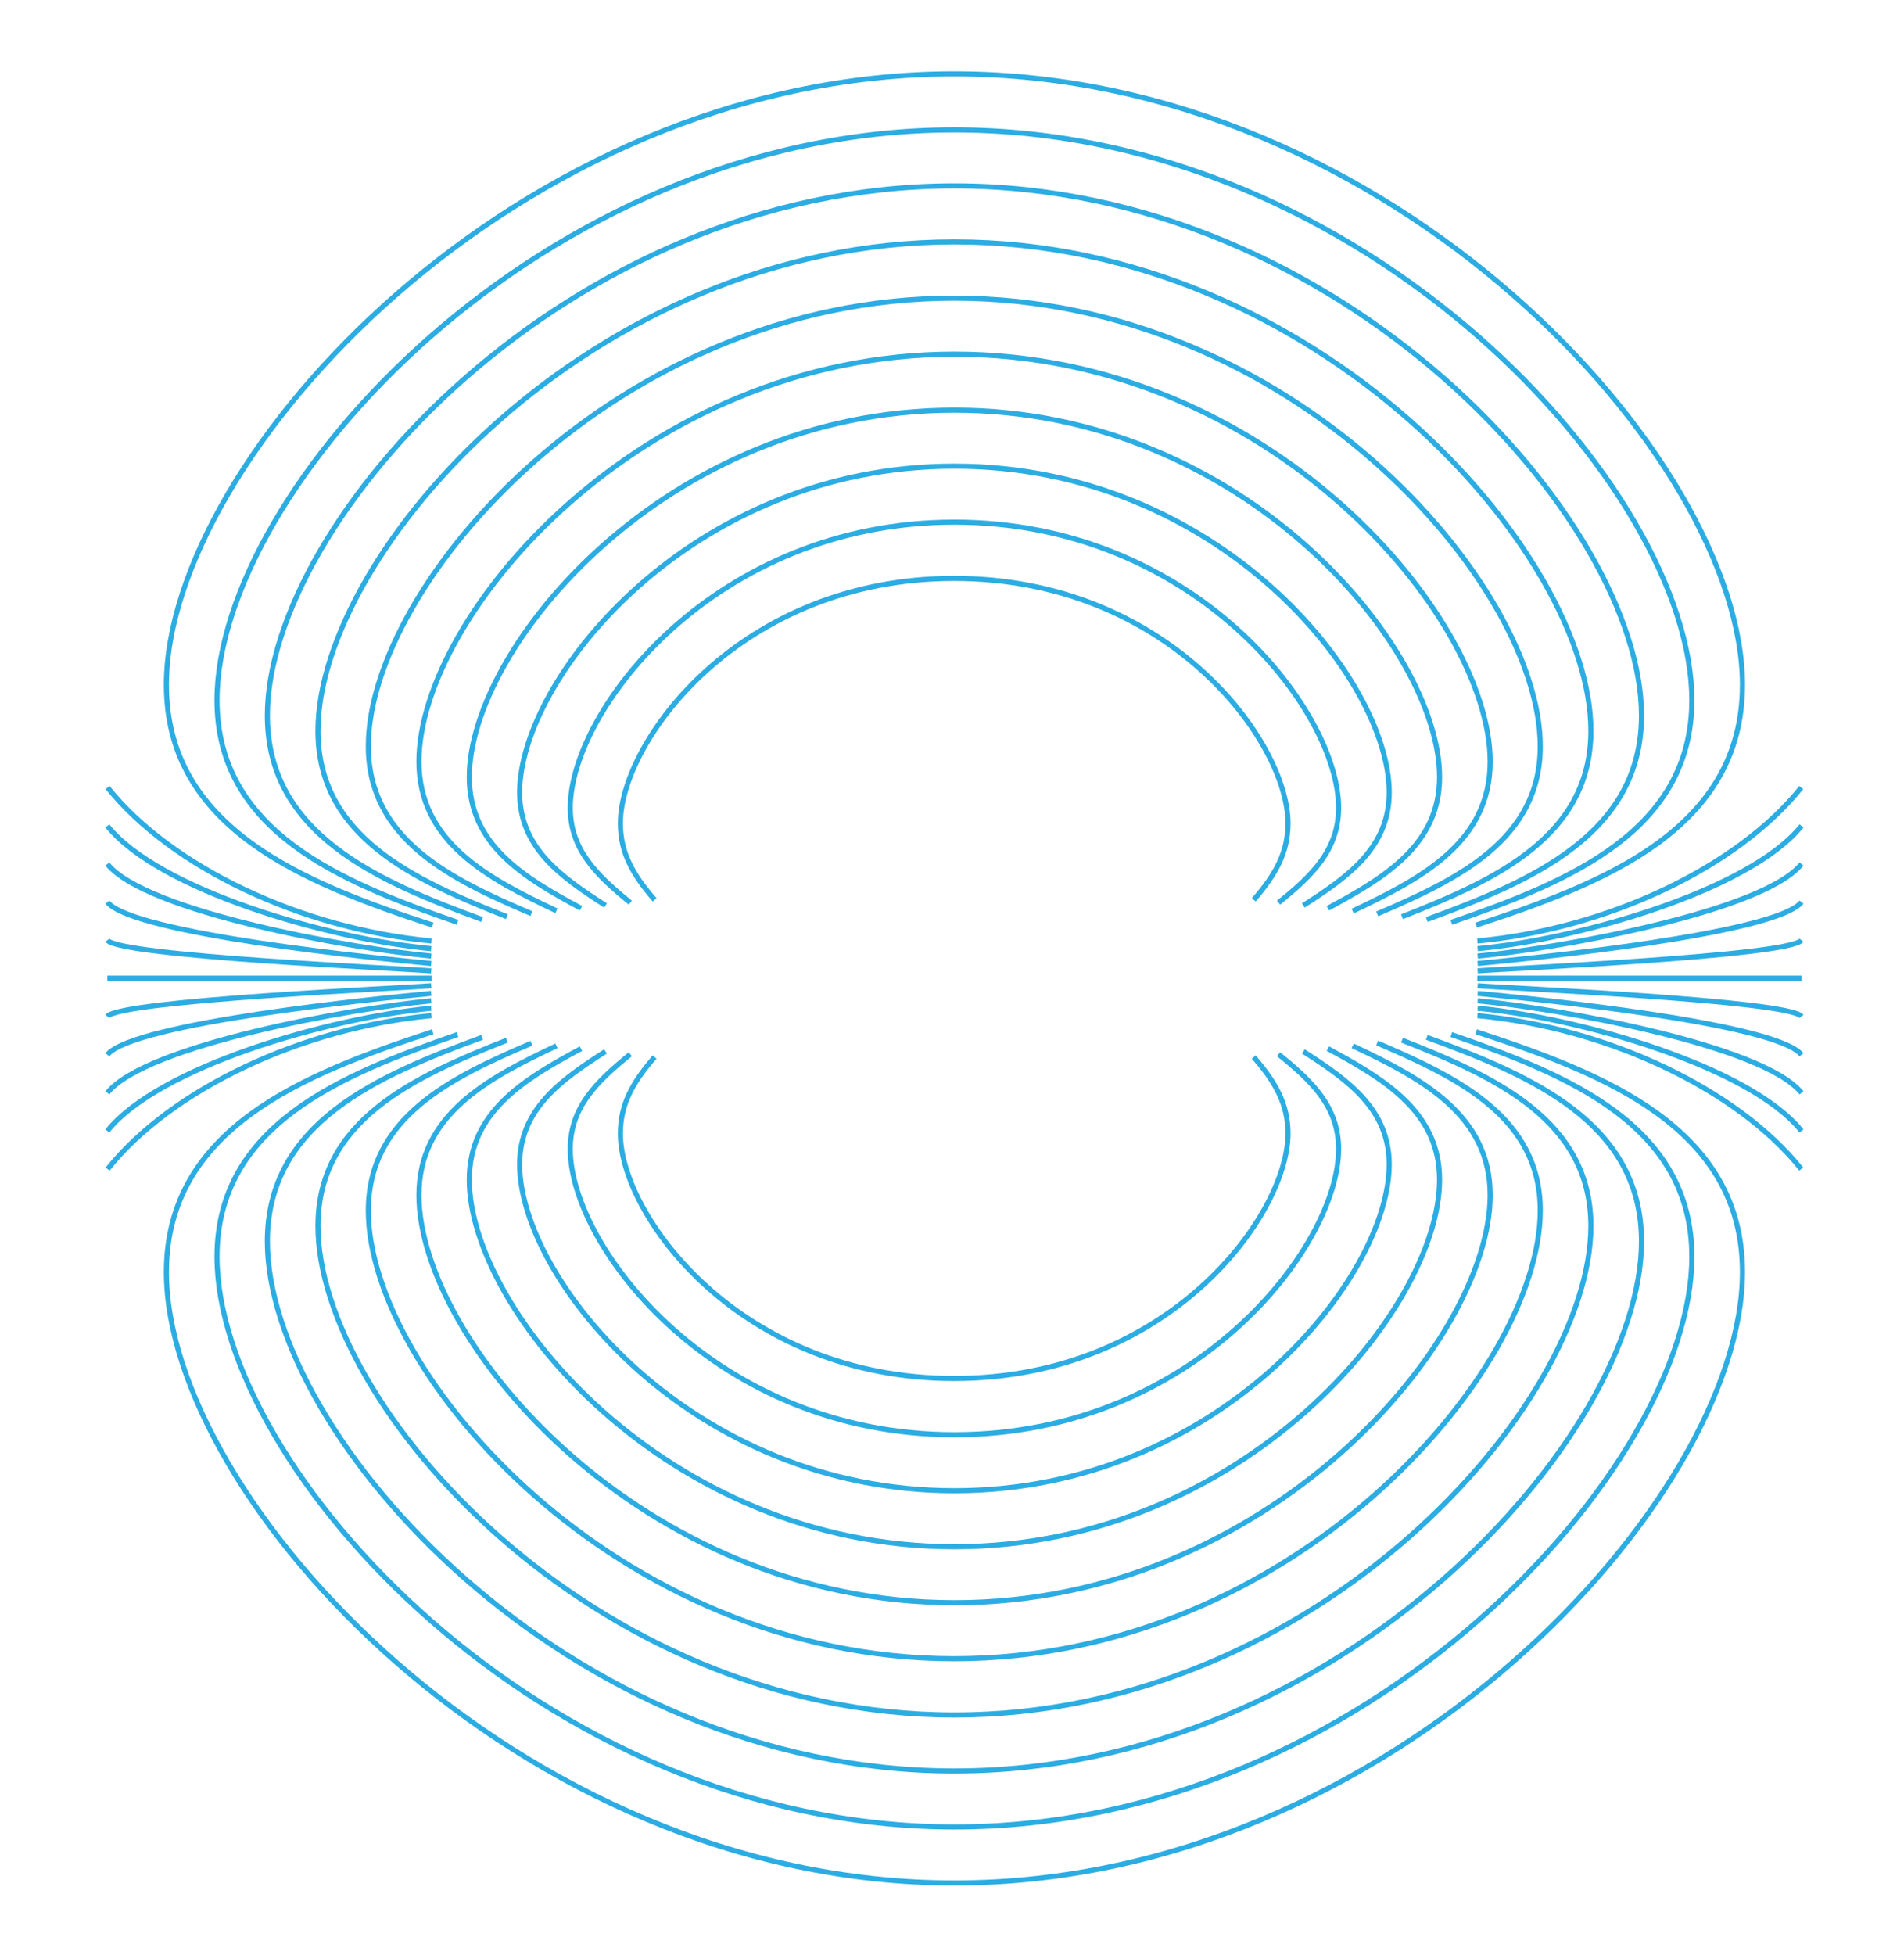 <?xml version="1.0" encoding="utf-8"?>
<!-- Generator: Adobe Illustrator 25.2.0, SVG Export Plug-In . SVG Version: 6.00 Build 0)  -->
<svg version="1.1" xmlns="http://www.w3.org/2000/svg" xmlns:xlink="http://www.w3.org/1999/xlink" x="0px" y="0px"
	 viewBox="0 0 744.9 764.7" style="enable-background:new 0 0 744.9 764.7;" xml:space="preserve">
<style type="text/css">
	.st0{display:none;}
	.st1{display:inline;}
	.st2{fill:none;stroke:#010101;stroke-miterlimit:10;}
	.st3{fill:none;stroke:#2BACE2;stroke-width:2;stroke-miterlimit:10;}
</style>
<g id="Layer_2" class="st0">
	<g class="st1">
		<g>
			<path class="st2" d="M169.3,361.8c-50.4-16.5-104.2-37.7-104.2-94c0-88.5,137.2-238.9,308.3-238.9s308.3,150.4,308.3,238.9
				c0,56.4-53.7,77.5-104.2,94"/>
		</g>
		<g>
			<path class="st2" d="M560.1,359.8c42.1-15.2,86-33.8,86-81.2c0-77.2-119.1-210.3-272.7-210.3s-272.7,133-272.7,210.3
				c0,47.4,44,66,86,81.2"/>
		</g>
		<g>
			<path class="st2" d="M542.7,357.8c33.7-13.9,67.9-30,67.9-68.4c0-66-101.1-181.7-237.2-181.7S136.2,223.4,136.2,289.4
				c0,38.4,34.2,54.5,67.9,68.4"/>
		</g>
		<g>
			<path class="st2" d="M525.3,355.8c25.3-12.6,49.7-26.2,49.7-55.6c0-54.7-83-153-201.6-153s-201.6,98.3-201.6,153
				c0,29.4,24.4,43,49.7,55.6"/>
		</g>
		<g>
			<path class="st2" d="M507.9,353.8c17-11.2,31.6-22.3,31.6-42.8c0-43.4-65-124.4-166.1-124.4s-166.1,81-166.1,124.4
				c0,20.4,14.6,31.5,31.6,42.8"/>
		</g>
		<path class="st2" d="M490.5,351.9c8.6-9.9,13.4-18.5,13.4-29.9c0-32.1-46.9-95.8-130.6-95.8s-130.6,63.6-130.6,95.8
			c0,11.4,4.8,20,13.4,29.9"/>
	</g>
	<g class="st1">
		<g>
			<path class="st2" d="M169.3,403.5c-50.4,16.5-104.2,37.7-104.2,94c0,88.5,137.2,238.9,308.3,238.9S681.7,586,681.7,497.5
				c0-56.4-53.7-77.5-104.2-94"/>
		</g>
		<g>
			<path class="st2" d="M560.1,405.5c42.1,15.2,86,33.8,86,81.2C646.1,563.9,527,697,373.4,697s-272.7-133-272.7-210.3
				c0-47.4,44-66,86-81.2"/>
		</g>
		<g>
			<path class="st2" d="M542.7,407.5c33.7,13.9,67.9,30,67.9,68.4c0,66-101.1,181.7-237.2,181.7S136.2,541.8,136.2,475.9
				c0-38.4,34.2-54.5,67.9-68.4"/>
		</g>
		<g>
			<path class="st2" d="M525.3,409.5C550.6,422,575,435.6,575,465c0,54.7-83,153-201.6,153s-201.6-98.3-201.6-153
				c0-29.4,24.4-43,49.7-55.6"/>
		</g>
		<g>
			<path class="st2" d="M507.9,411.4c17,11.2,31.6,22.3,31.6,42.8c0,43.4-65,124.4-166.1,124.4s-166.1-81-166.1-124.4
				c0-20.4,14.6-31.5,31.6-42.8"/>
		</g>
		<path class="st2" d="M490.5,413.4c8.6,9.9,13.4,18.5,13.4,29.9c0,32.1-46.9,95.8-130.6,95.8s-130.6-63.6-130.6-95.8
			c0-11.4,4.8-20,13.4-29.9"/>
	</g>
	<g class="st1">
		<path class="st2" d="M168.8,397.2c-50.6,4.7-101.7,28.7-126.7,60"/>
		<path class="st2" d="M42,442.3c20-25,86.2-44.2,126.7-48"/>
		<path class="st2" d="M42,427.4c15-18.8,96.4-33.2,126.7-36"/>
		<path class="st2" d="M42,412.5c10-12.5,106.5-22.1,126.7-24"/>
		<path class="st2" d="M42,397.5c5-6.3,116.6-11.1,126.7-12"/>
		<line class="st2" x1="42" y1="382.6" x2="168.8" y2="382.6"/>
	</g>
	<g class="st1">
		<path class="st2" d="M168.8,368c-50.6-4.7-101.7-28.7-126.7-60"/>
		<path class="st2" d="M42,323c20,25,86.2,44.2,126.7,48"/>
		<path class="st2" d="M42,337.9c15,18.8,96.4,33.2,126.7,36"/>
		<path class="st2" d="M42,352.8c10,12.5,106.5,22.1,126.7,24"/>
		<path class="st2" d="M42,367.7c5,6.3,116.6,11.1,126.7,12"/>
		<line class="st2" x1="42" y1="382.6" x2="168.8" y2="382.6"/>
	</g>
	<g class="st1">
		<path class="st2" d="M578,397.2c50.6,4.7,101.7,28.7,126.7,60"/>
		<path class="st2" d="M704.8,442.3c-20-25-86.2-44.2-126.7-48"/>
		<path class="st2" d="M704.8,427.4c-15-18.8-96.4-33.2-126.7-36"/>
		<path class="st2" d="M704.8,412.5c-10-12.5-106.5-22.1-126.7-24"/>
		<path class="st2" d="M704.8,397.5c-5-6.3-116.6-11.1-126.7-12"/>
		<line class="st2" x1="704.8" y1="382.6" x2="578" y2="382.6"/>
	</g>
	<g class="st1">
		<path class="st2" d="M578,368c50.6-4.7,101.7-28.7,126.7-60"/>
		<path class="st2" d="M704.8,323c-20,25-86.2,44.2-126.7,48"/>
		<path class="st2" d="M704.8,337.9c-15,18.8-96.4,33.2-126.7,36"/>
		<path class="st2" d="M704.8,352.8c-10,12.5-106.5,22.1-126.7,24"/>
		<path class="st2" d="M704.8,367.7c-5,6.3-116.6,11.1-126.7,12"/>
		<line class="st2" x1="704.8" y1="382.6" x2="578" y2="382.6"/>
	</g>
</g>
<g id="Layer_2_copy">
	<g>
		<g>
			<path class="st3" d="M169.3,361.8c-50.4-16.5-104.2-37.7-104.2-94c0-88.5,137.2-238.9,308.3-238.9s308.3,150.4,308.3,238.9
				c0,56.4-53.7,77.5-104.2,94"/>
		</g>
		<g>
			<path class="st3" d="M567.8,360.7c45.8-15.8,94.1-35.5,94.1-86.9c0-82.3-127.1-223-288.5-223S84.9,191.5,84.9,273.8
				c0,51.4,48.3,71.1,94.1,86.9"/>
		</g>
		<g>
			<path class="st3" d="M558.2,359.6c41.1-15,84-33.4,84-79.8c0-76-117.1-207.1-268.8-207.1S104.6,203.8,104.6,279.8
				c0,46.4,42.9,64.7,84,79.8"/>
		</g>
		<g>
			<path class="st3" d="M548.5,358.5c36.5-14.3,73.9-31.3,73.9-72.7c0-69.7-107.1-191.2-249-191.2s-249,121.5-249,191.2
				c0,41.4,37.4,58.3,73.9,72.7"/>
		</g>
		<g>
			<path class="st3" d="M538.8,357.4c31.8-13.6,63.8-29.1,63.8-65.5c0-63.5-97.1-175.3-229.3-175.3S144.1,228.4,144.1,291.8
				c0,36.4,32,52,63.8,65.5"/>
		</g>
		<g>
			<path class="st3" d="M529.2,356.3c27.2-12.8,53.8-27,53.8-58.4c0-57.2-87-159.4-209.5-159.4S163.9,240.6,163.9,297.8
				c0,31.4,26.6,45.6,53.8,58.4"/>
		</g>
		<g>
			<path class="st3" d="M519.5,355.2c22.5-12.1,43.7-24.9,43.7-51.3c0-50.9-77-143.5-189.8-143.5s-189.8,92.6-189.8,143.5
				c0,26.4,21.1,39.2,43.7,51.3"/>
		</g>
		<g>
			<path class="st3" d="M509.9,354.1c17.9-11.4,33.6-22.8,33.6-44.2c0-44.7-67-127.6-170.1-127.6s-170.1,82.9-170.1,127.6
				c0,21.4,15.7,32.8,33.6,44.2"/>
		</g>
		<g>
			<path class="st3" d="M500.2,353c13.2-10.6,23.5-20.6,23.5-37.1c0-38.4-56.9-111.7-150.3-111.7s-150.3,73.3-150.3,111.7
				c0,16.4,10.3,26.4,23.5,37.1"/>
		</g>
		<path class="st3" d="M490.5,351.9c8.6-9.9,13.4-18.5,13.4-29.9c0-32.1-46.9-95.8-130.6-95.8s-130.6,63.6-130.6,95.8
			c0,11.4,4.8,20,13.4,29.9"/>
	</g>
	<g>
		<g>
			<path class="st3" d="M169.3,403.5c-50.4,16.5-104.2,37.7-104.2,94c0,88.5,137.2,238.9,308.3,238.9S681.7,586,681.7,497.5
				c0-56.4-53.7-77.5-104.2-94"/>
		</g>
		<g>
			<path class="st3" d="M567.8,404.6c45.8,15.8,94.1,35.5,94.1,86.9c0,82.3-127.1,223-288.5,223S84.9,573.8,84.9,491.5
				c0-51.4,48.3-71.1,94.1-86.9"/>
		</g>
		<g>
			<path class="st3" d="M558.2,405.7c41.1,15,84,33.4,84,79.8c0,76-117.1,207.1-268.8,207.1S104.6,561.5,104.6,485.5
				c0-46.4,42.9-64.7,84-79.8"/>
		</g>
		<g>
			<path class="st3" d="M548.5,406.8c36.5,14.3,73.9,31.3,73.9,72.7c0,69.7-107.1,191.2-249,191.2s-249-121.5-249-191.2
				c0-41.4,37.4-58.3,73.9-72.7"/>
		</g>
		<g>
			<path class="st3" d="M538.8,407.9c31.8,13.6,63.8,29.1,63.8,65.5c0,63.5-97.1,175.3-229.3,175.3S144.1,536.9,144.1,473.5
				c0-36.4,32-52,63.8-65.5"/>
		</g>
		<g>
			<path class="st3" d="M529.2,409c27.2,12.8,53.8,27,53.8,58.4c0,57.2-87,159.4-209.5,159.4S163.9,524.6,163.9,467.4
				c0-31.4,26.6-45.6,53.8-58.4"/>
		</g>
		<g>
			<path class="st3" d="M519.5,410.1c22.5,12.1,43.7,24.9,43.7,51.3c0,50.9-77,143.5-189.8,143.5s-189.8-92.6-189.8-143.5
				c0-26.4,21.1-39.2,43.7-51.3"/>
		</g>
		<g>
			<path class="st3" d="M509.9,411.2c17.9,11.4,33.6,22.8,33.6,44.2c0,44.7-67,127.6-170.1,127.6s-170.1-82.9-170.1-127.6
				c0-21.4,15.7-32.8,33.6-44.2"/>
		</g>
		<g>
			<path class="st3" d="M500.2,412.3c13.2,10.6,23.5,20.6,23.5,37.1c0,38.4-56.9,111.7-150.3,111.7s-150.3-73.3-150.3-111.7
				c0-16.4,10.3-26.4,23.5-37.1"/>
		</g>
		<path class="st3" d="M490.5,413.4c8.6,9.9,13.4,18.5,13.4,29.9c0,32.1-46.9,95.8-130.6,95.8s-130.6-63.6-130.6-95.8
			c0-11.4,4.8-20,13.4-29.9"/>
	</g>
	<g>
		<path class="st3" d="M168.8,397.2c-50.6,4.7-101.7,28.7-126.7,60"/>
		<path class="st3" d="M42,442.3c20-25,86.2-44.2,126.7-48"/>
		<path class="st3" d="M42,427.4c15-18.8,96.4-33.2,126.7-36"/>
		<path class="st3" d="M42,412.5c10-12.5,106.5-22.1,126.7-24"/>
		<path class="st3" d="M42,397.5c5-6.3,116.6-11.1,126.7-12"/>
		<line class="st3" x1="42" y1="382.6" x2="168.8" y2="382.6"/>
	</g>
	<g>
		<path class="st3" d="M168.8,368c-50.6-4.7-101.7-28.7-126.7-60"/>
		<path class="st3" d="M42,323c20,25,86.2,44.2,126.7,48"/>
		<path class="st3" d="M42,337.9c15,18.8,96.4,33.2,126.7,36"/>
		<path class="st3" d="M42,352.8c10,12.5,106.5,22.1,126.7,24"/>
		<path class="st3" d="M42,367.7c5,6.3,116.6,11.1,126.7,12"/>
		<line class="st3" x1="42" y1="382.6" x2="168.8" y2="382.6"/>
	</g>
	<g>
		<path class="st3" d="M578,397.2c50.6,4.7,101.7,28.7,126.7,60"/>
		<path class="st3" d="M704.8,442.3c-20-25-86.2-44.2-126.7-48"/>
		<path class="st3" d="M704.8,427.4c-15-18.8-96.4-33.2-126.7-36"/>
		<path class="st3" d="M704.8,412.5c-10-12.5-106.5-22.1-126.7-24"/>
		<path class="st3" d="M704.8,397.5c-5-6.3-116.6-11.1-126.7-12"/>
		<line class="st3" x1="704.8" y1="382.6" x2="578" y2="382.6"/>
	</g>
	<g>
		<path class="st3" d="M578,368c50.6-4.7,101.7-28.7,126.7-60"/>
		<path class="st3" d="M704.8,323c-20,25-86.2,44.2-126.7,48"/>
		<path class="st3" d="M704.8,337.9c-15,18.8-96.4,33.2-126.7,36"/>
		<path class="st3" d="M704.8,352.8c-10,12.5-106.5,22.1-126.7,24"/>
		<path class="st3" d="M704.8,367.7c-5,6.3-116.6,11.1-126.7,12"/>
		<line class="st3" x1="704.8" y1="382.6" x2="578" y2="382.6"/>
	</g>
</g>
</svg>
